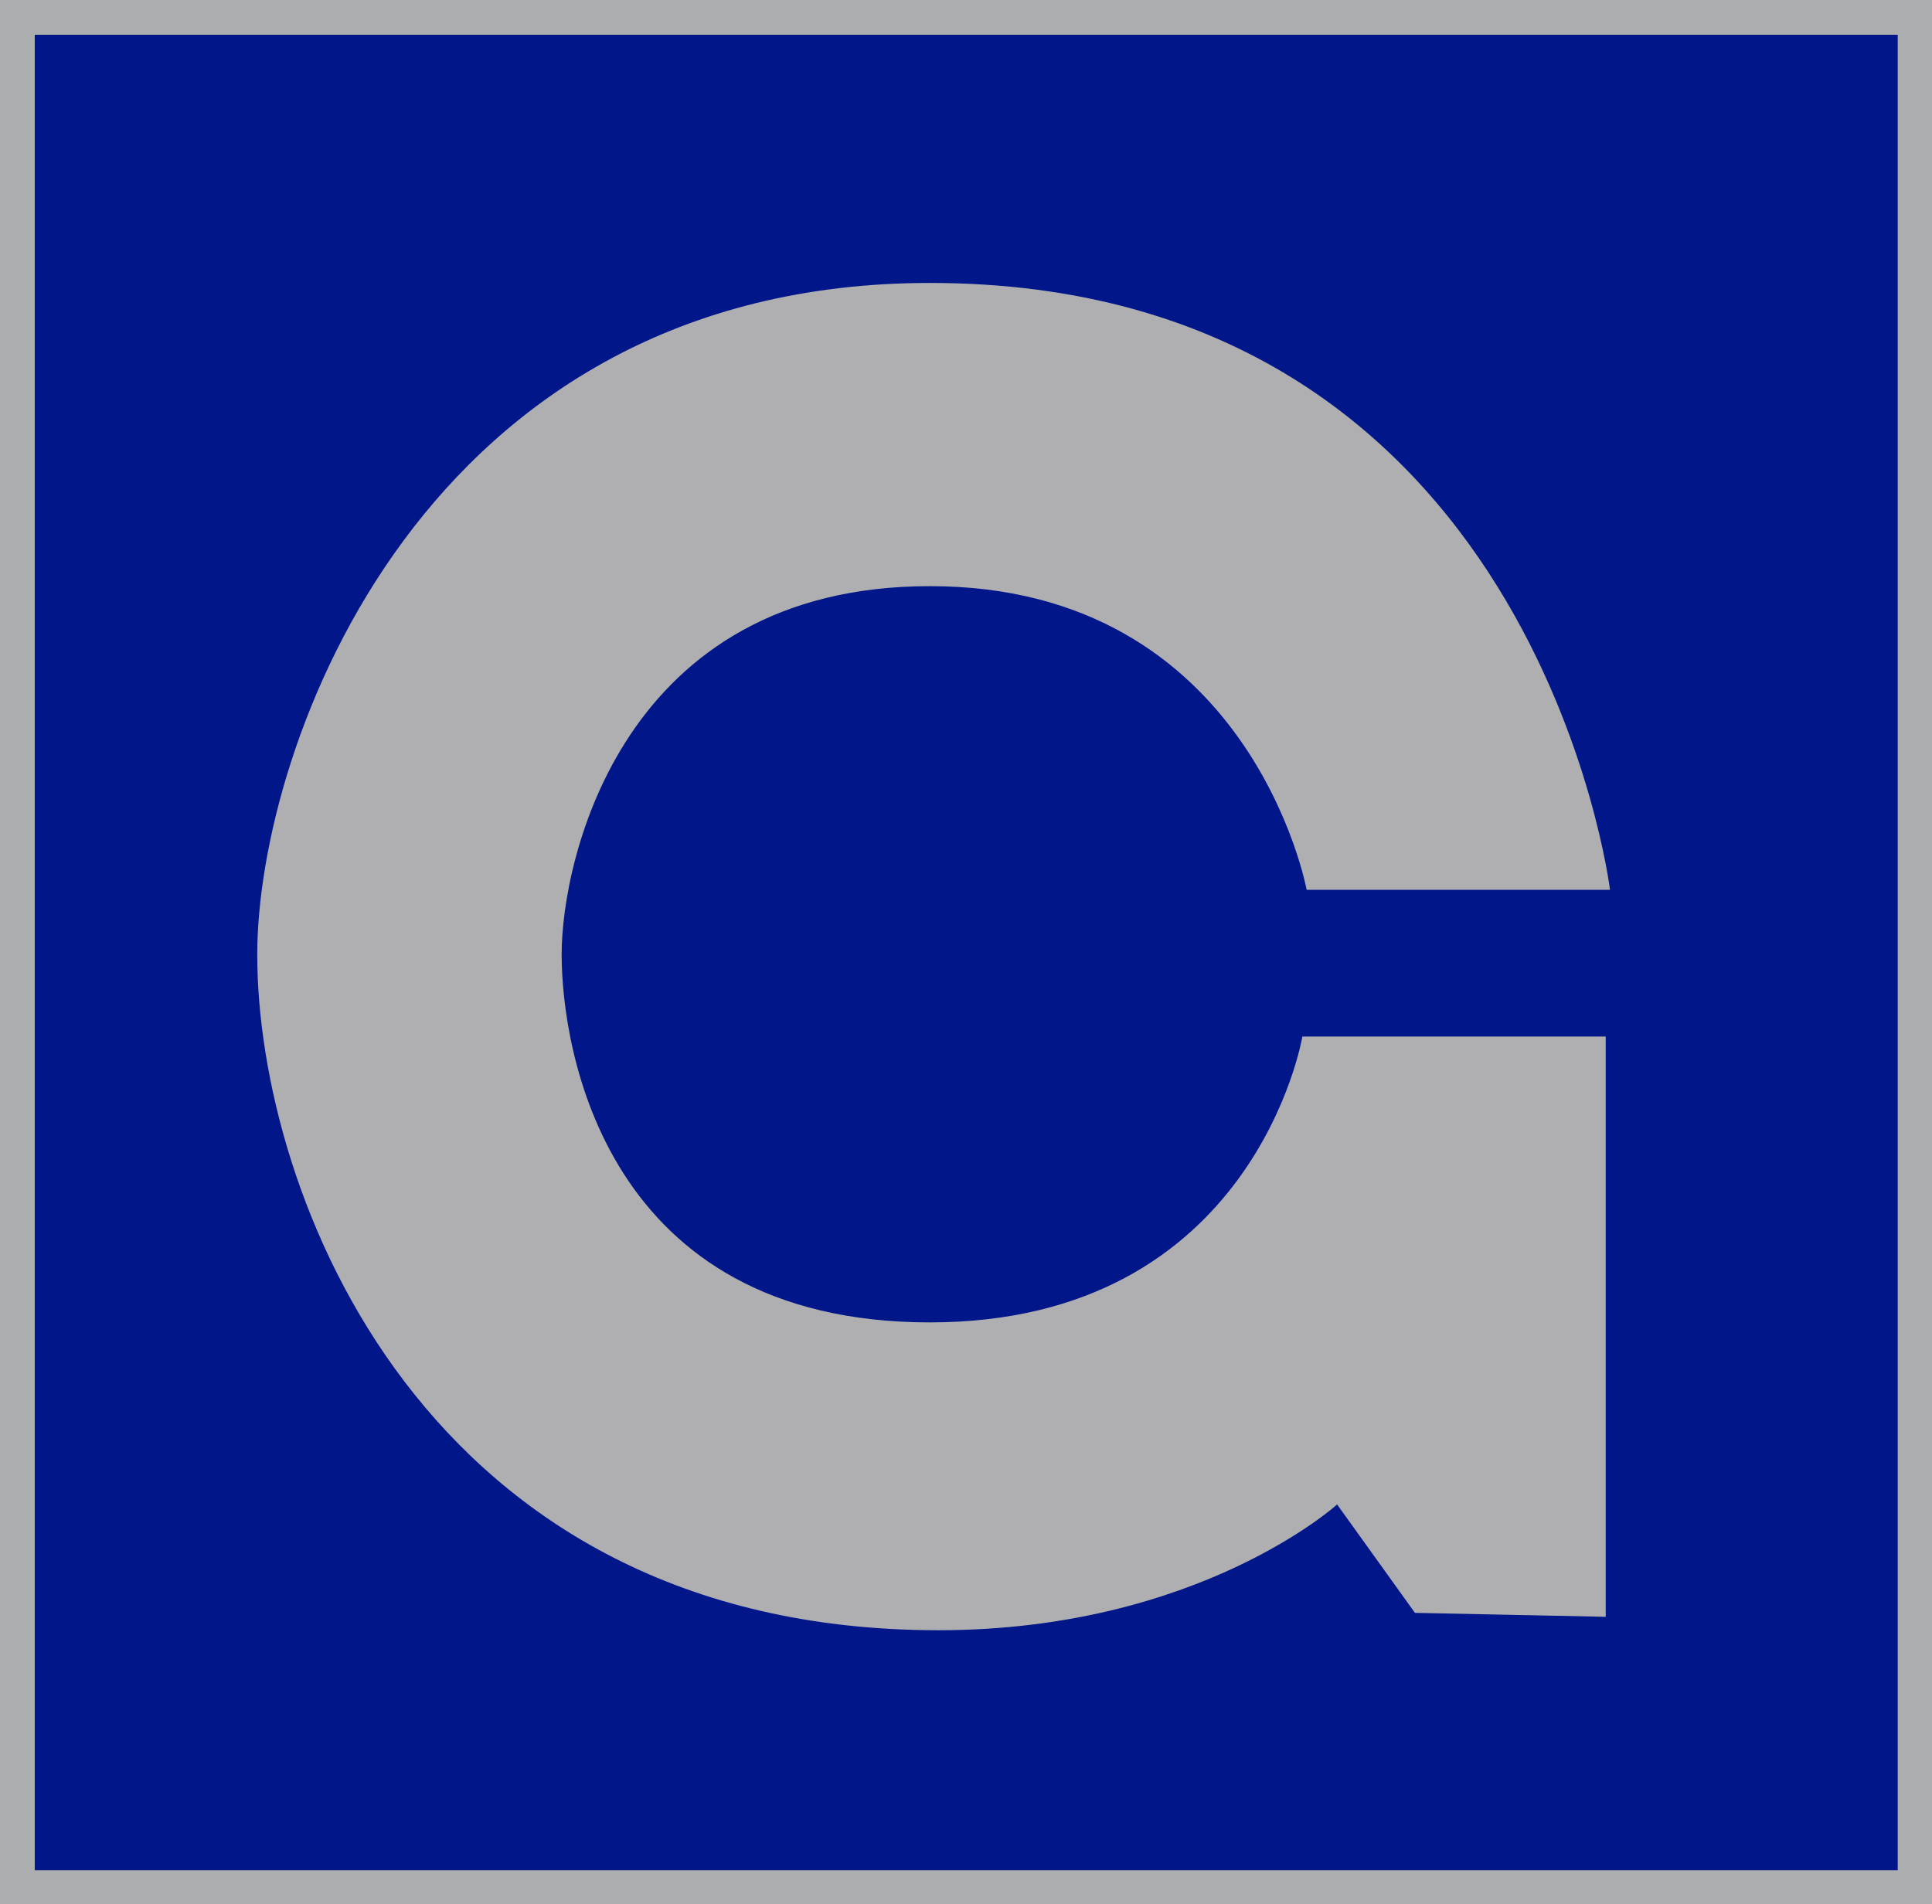 <svg xmlns="http://www.w3.org/2000/svg" viewBox="0 0 166.8 164.43"><rect x="1.48" y="1.48" width="163.84" height="161.47" style="fill:#001689"/><path d="M166.8,164.43H0V0H166.8ZM3,161.48H163.84V3H3Z" style="fill:#adaeb0"/><path d="M138.63,139.6V89.5H112.44s-4.11,24.68-32.16,24.68S48.49,90.62,48.49,82.4s5.24-31.79,31.79-31.79c27.72,0,32.53,26.22,32.53,26.22H139s-6.36-52.4-58.72-52.4c-43.75,0-58.07,40-58.07,58,0,20.56,14.32,58.33,58.81,58.33,22.45,0,34.42-10.86,34.42-10.86l6.72,9.36Z" style="fill:#afafb1"/></svg>
